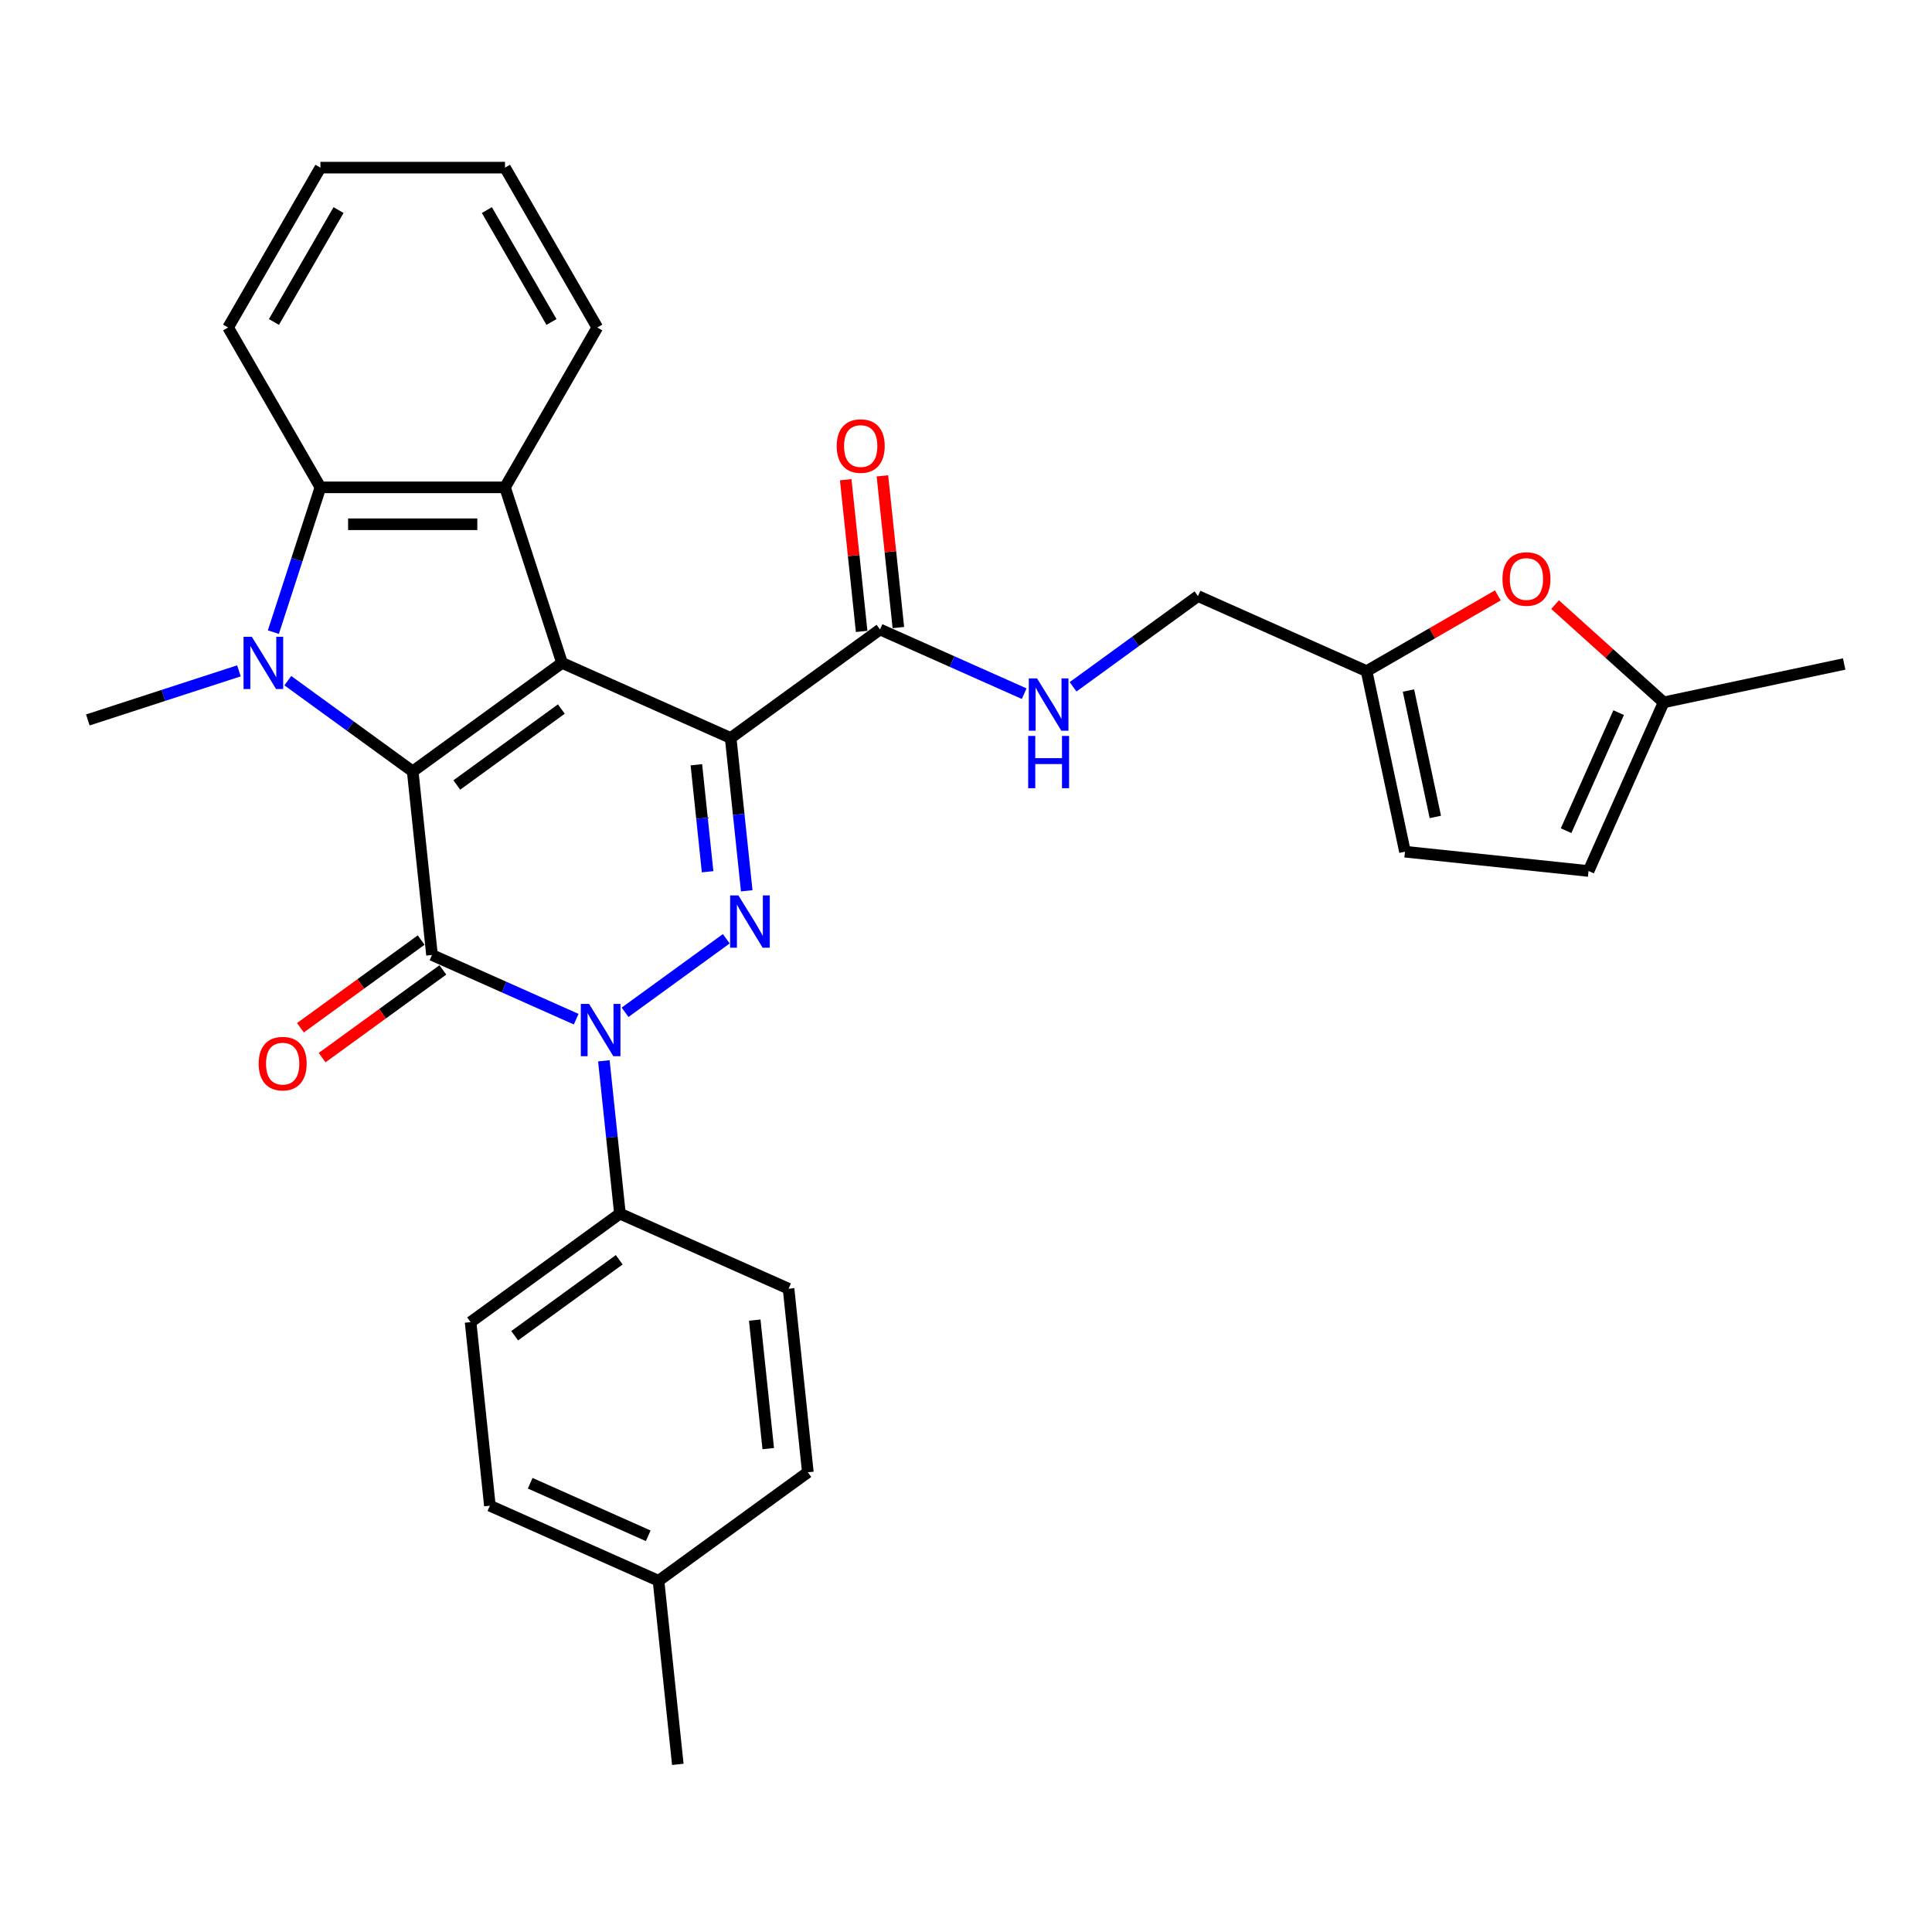 <?xml version='1.0' encoding='iso-8859-1'?>
<svg version='1.1' baseProfile='full'
              xmlns='http://www.w3.org/2000/svg'
                      xmlns:rdkit='http://www.rdkit.org/xml'
                      xmlns:xlink='http://www.w3.org/1999/xlink'
                  xml:space='preserve'
width='1000px' height='1000px' viewBox='0 0 1000 1000'>
<!-- END OF HEADER -->
<rect style='opacity:1.0;fill:#FFFFFF;stroke:none' width='1000' height='1000' x='0' y='0'> </rect>
<path class='bond-0' d='M 290.911,343.119 L 213.616,399.277' style='fill:none;fill-rule:evenodd;stroke:#000000;stroke-width:6px;stroke-linecap:butt;stroke-linejoin:miter;stroke-opacity:1' />
<path class='bond-0' d='M 290.548,367.001 L 236.442,406.312' style='fill:none;fill-rule:evenodd;stroke:#000000;stroke-width:6px;stroke-linecap:butt;stroke-linejoin:miter;stroke-opacity:1' />
<path class='bond-1' d='M 290.911,343.119 L 378.193,381.979' style='fill:none;fill-rule:evenodd;stroke:#000000;stroke-width:6px;stroke-linecap:butt;stroke-linejoin:miter;stroke-opacity:1' />
<path class='bond-6' d='M 290.911,343.119 L 261.387,252.253' style='fill:none;fill-rule:evenodd;stroke:#000000;stroke-width:6px;stroke-linecap:butt;stroke-linejoin:miter;stroke-opacity:1' />
<path class='bond-2' d='M 213.616,399.277 L 223.603,494.296' style='fill:none;fill-rule:evenodd;stroke:#000000;stroke-width:6px;stroke-linecap:butt;stroke-linejoin:miter;stroke-opacity:1' />
<path class='bond-5' d='M 213.616,399.277 L 181.293,375.793' style='fill:none;fill-rule:evenodd;stroke:#000000;stroke-width:6px;stroke-linecap:butt;stroke-linejoin:miter;stroke-opacity:1' />
<path class='bond-5' d='M 181.293,375.793 L 148.97,352.309' style='fill:none;fill-rule:evenodd;stroke:#0000FF;stroke-width:6px;stroke-linecap:butt;stroke-linejoin:miter;stroke-opacity:1' />
<path class='bond-4' d='M 378.193,381.979 L 382.35,421.53' style='fill:none;fill-rule:evenodd;stroke:#000000;stroke-width:6px;stroke-linecap:butt;stroke-linejoin:miter;stroke-opacity:1' />
<path class='bond-4' d='M 382.35,421.53 L 386.507,461.081' style='fill:none;fill-rule:evenodd;stroke:#0000FF;stroke-width:6px;stroke-linecap:butt;stroke-linejoin:miter;stroke-opacity:1' />
<path class='bond-4' d='M 360.436,395.842 L 363.346,423.527' style='fill:none;fill-rule:evenodd;stroke:#000000;stroke-width:6px;stroke-linecap:butt;stroke-linejoin:miter;stroke-opacity:1' />
<path class='bond-4' d='M 363.346,423.527 L 366.256,451.213' style='fill:none;fill-rule:evenodd;stroke:#0000FF;stroke-width:6px;stroke-linecap:butt;stroke-linejoin:miter;stroke-opacity:1' />
<path class='bond-8' d='M 378.193,381.979 L 455.488,325.821' style='fill:none;fill-rule:evenodd;stroke:#000000;stroke-width:6px;stroke-linecap:butt;stroke-linejoin:miter;stroke-opacity:1' />
<path class='bond-11' d='M 217.987,486.566 L 186.744,509.266' style='fill:none;fill-rule:evenodd;stroke:#000000;stroke-width:6px;stroke-linecap:butt;stroke-linejoin:miter;stroke-opacity:1' />
<path class='bond-11' d='M 186.744,509.266 L 155.501,531.965' style='fill:none;fill-rule:evenodd;stroke:#FF0000;stroke-width:6px;stroke-linecap:butt;stroke-linejoin:miter;stroke-opacity:1' />
<path class='bond-11' d='M 229.218,502.025 L 197.975,524.725' style='fill:none;fill-rule:evenodd;stroke:#000000;stroke-width:6px;stroke-linecap:butt;stroke-linejoin:miter;stroke-opacity:1' />
<path class='bond-11' d='M 197.975,524.725 L 166.732,547.424' style='fill:none;fill-rule:evenodd;stroke:#FF0000;stroke-width:6px;stroke-linecap:butt;stroke-linejoin:miter;stroke-opacity:1' />
<path class='bond-32' d='M 223.603,494.296 L 260.919,510.91' style='fill:none;fill-rule:evenodd;stroke:#000000;stroke-width:6px;stroke-linecap:butt;stroke-linejoin:miter;stroke-opacity:1' />
<path class='bond-32' d='M 260.919,510.91 L 298.235,527.524' style='fill:none;fill-rule:evenodd;stroke:#0000FF;stroke-width:6px;stroke-linecap:butt;stroke-linejoin:miter;stroke-opacity:1' />
<path class='bond-3' d='M 323.534,523.966 L 375.921,485.904' style='fill:none;fill-rule:evenodd;stroke:#0000FF;stroke-width:6px;stroke-linecap:butt;stroke-linejoin:miter;stroke-opacity:1' />
<path class='bond-10' d='M 312.558,549.073 L 316.715,588.624' style='fill:none;fill-rule:evenodd;stroke:#0000FF;stroke-width:6px;stroke-linecap:butt;stroke-linejoin:miter;stroke-opacity:1' />
<path class='bond-10' d='M 316.715,588.624 L 320.872,628.175' style='fill:none;fill-rule:evenodd;stroke:#000000;stroke-width:6px;stroke-linecap:butt;stroke-linejoin:miter;stroke-opacity:1' />
<path class='bond-21' d='M 123.671,347.229 L 84.563,359.936' style='fill:none;fill-rule:evenodd;stroke:#0000FF;stroke-width:6px;stroke-linecap:butt;stroke-linejoin:miter;stroke-opacity:1' />
<path class='bond-21' d='M 84.563,359.936 L 45.455,372.643' style='fill:none;fill-rule:evenodd;stroke:#000000;stroke-width:6px;stroke-linecap:butt;stroke-linejoin:miter;stroke-opacity:1' />
<path class='bond-31' d='M 141.492,327.201 L 153.669,289.727' style='fill:none;fill-rule:evenodd;stroke:#0000FF;stroke-width:6px;stroke-linecap:butt;stroke-linejoin:miter;stroke-opacity:1' />
<path class='bond-31' d='M 153.669,289.727 L 165.845,252.253' style='fill:none;fill-rule:evenodd;stroke:#000000;stroke-width:6px;stroke-linecap:butt;stroke-linejoin:miter;stroke-opacity:1' />
<path class='bond-7' d='M 261.387,252.253 L 165.845,252.253' style='fill:none;fill-rule:evenodd;stroke:#000000;stroke-width:6px;stroke-linecap:butt;stroke-linejoin:miter;stroke-opacity:1' />
<path class='bond-7' d='M 247.055,271.361 L 180.176,271.361' style='fill:none;fill-rule:evenodd;stroke:#000000;stroke-width:6px;stroke-linecap:butt;stroke-linejoin:miter;stroke-opacity:1' />
<path class='bond-22' d='M 261.387,252.253 L 309.158,169.511' style='fill:none;fill-rule:evenodd;stroke:#000000;stroke-width:6px;stroke-linecap:butt;stroke-linejoin:miter;stroke-opacity:1' />
<path class='bond-26' d='M 165.845,252.253 L 118.074,169.511' style='fill:none;fill-rule:evenodd;stroke:#000000;stroke-width:6px;stroke-linecap:butt;stroke-linejoin:miter;stroke-opacity:1' />
<path class='bond-13' d='M 455.488,325.821 L 492.804,342.435' style='fill:none;fill-rule:evenodd;stroke:#000000;stroke-width:6px;stroke-linecap:butt;stroke-linejoin:miter;stroke-opacity:1' />
<path class='bond-13' d='M 492.804,342.435 L 530.121,359.049' style='fill:none;fill-rule:evenodd;stroke:#0000FF;stroke-width:6px;stroke-linecap:butt;stroke-linejoin:miter;stroke-opacity:1' />
<path class='bond-17' d='M 464.99,324.822 L 460.863,285.558' style='fill:none;fill-rule:evenodd;stroke:#000000;stroke-width:6px;stroke-linecap:butt;stroke-linejoin:miter;stroke-opacity:1' />
<path class='bond-17' d='M 460.863,285.558 L 456.736,246.294' style='fill:none;fill-rule:evenodd;stroke:#FF0000;stroke-width:6px;stroke-linecap:butt;stroke-linejoin:miter;stroke-opacity:1' />
<path class='bond-17' d='M 445.986,326.82 L 441.86,287.556' style='fill:none;fill-rule:evenodd;stroke:#000000;stroke-width:6px;stroke-linecap:butt;stroke-linejoin:miter;stroke-opacity:1' />
<path class='bond-17' d='M 441.86,287.556 L 437.733,248.291' style='fill:none;fill-rule:evenodd;stroke:#FF0000;stroke-width:6px;stroke-linecap:butt;stroke-linejoin:miter;stroke-opacity:1' />
<path class='bond-9' d='M 775.28,308.163 L 741.314,327.773' style='fill:none;fill-rule:evenodd;stroke:#FF0000;stroke-width:6px;stroke-linecap:butt;stroke-linejoin:miter;stroke-opacity:1' />
<path class='bond-9' d='M 741.314,327.773 L 707.348,347.384' style='fill:none;fill-rule:evenodd;stroke:#000000;stroke-width:6px;stroke-linecap:butt;stroke-linejoin:miter;stroke-opacity:1' />
<path class='bond-14' d='M 804.899,312.947 L 832.995,338.245' style='fill:none;fill-rule:evenodd;stroke:#FF0000;stroke-width:6px;stroke-linecap:butt;stroke-linejoin:miter;stroke-opacity:1' />
<path class='bond-14' d='M 832.995,338.245 L 861.091,363.543' style='fill:none;fill-rule:evenodd;stroke:#000000;stroke-width:6px;stroke-linecap:butt;stroke-linejoin:miter;stroke-opacity:1' />
<path class='bond-18' d='M 320.872,628.175 L 243.576,684.333' style='fill:none;fill-rule:evenodd;stroke:#000000;stroke-width:6px;stroke-linecap:butt;stroke-linejoin:miter;stroke-opacity:1' />
<path class='bond-18' d='M 320.509,652.058 L 266.402,691.368' style='fill:none;fill-rule:evenodd;stroke:#000000;stroke-width:6px;stroke-linecap:butt;stroke-linejoin:miter;stroke-opacity:1' />
<path class='bond-19' d='M 320.872,628.175 L 408.154,667.035' style='fill:none;fill-rule:evenodd;stroke:#000000;stroke-width:6px;stroke-linecap:butt;stroke-linejoin:miter;stroke-opacity:1' />
<path class='bond-12' d='M 707.348,347.384 L 620.066,308.523' style='fill:none;fill-rule:evenodd;stroke:#000000;stroke-width:6px;stroke-linecap:butt;stroke-linejoin:miter;stroke-opacity:1' />
<path class='bond-15' d='M 707.348,347.384 L 727.212,440.838' style='fill:none;fill-rule:evenodd;stroke:#000000;stroke-width:6px;stroke-linecap:butt;stroke-linejoin:miter;stroke-opacity:1' />
<path class='bond-15' d='M 729.018,357.429 L 742.923,422.847' style='fill:none;fill-rule:evenodd;stroke:#000000;stroke-width:6px;stroke-linecap:butt;stroke-linejoin:miter;stroke-opacity:1' />
<path class='bond-20' d='M 555.42,355.491 L 587.743,332.007' style='fill:none;fill-rule:evenodd;stroke:#0000FF;stroke-width:6px;stroke-linecap:butt;stroke-linejoin:miter;stroke-opacity:1' />
<path class='bond-20' d='M 587.743,332.007 L 620.066,308.523' style='fill:none;fill-rule:evenodd;stroke:#000000;stroke-width:6px;stroke-linecap:butt;stroke-linejoin:miter;stroke-opacity:1' />
<path class='bond-27' d='M 861.091,363.543 L 954.545,343.678' style='fill:none;fill-rule:evenodd;stroke:#000000;stroke-width:6px;stroke-linecap:butt;stroke-linejoin:miter;stroke-opacity:1' />
<path class='bond-34' d='M 861.091,363.543 L 822.231,450.825' style='fill:none;fill-rule:evenodd;stroke:#000000;stroke-width:6px;stroke-linecap:butt;stroke-linejoin:miter;stroke-opacity:1' />
<path class='bond-34' d='M 837.806,368.863 L 810.603,429.96' style='fill:none;fill-rule:evenodd;stroke:#000000;stroke-width:6px;stroke-linecap:butt;stroke-linejoin:miter;stroke-opacity:1' />
<path class='bond-16' d='M 727.212,440.838 L 822.231,450.825' style='fill:none;fill-rule:evenodd;stroke:#000000;stroke-width:6px;stroke-linecap:butt;stroke-linejoin:miter;stroke-opacity:1' />
<path class='bond-23' d='M 243.576,684.333 L 253.563,779.352' style='fill:none;fill-rule:evenodd;stroke:#000000;stroke-width:6px;stroke-linecap:butt;stroke-linejoin:miter;stroke-opacity:1' />
<path class='bond-24' d='M 408.154,667.035 L 418.141,762.054' style='fill:none;fill-rule:evenodd;stroke:#000000;stroke-width:6px;stroke-linecap:butt;stroke-linejoin:miter;stroke-opacity:1' />
<path class='bond-24' d='M 390.648,683.286 L 397.639,749.799' style='fill:none;fill-rule:evenodd;stroke:#000000;stroke-width:6px;stroke-linecap:butt;stroke-linejoin:miter;stroke-opacity:1' />
<path class='bond-29' d='M 309.158,169.511 L 261.387,86.769' style='fill:none;fill-rule:evenodd;stroke:#000000;stroke-width:6px;stroke-linecap:butt;stroke-linejoin:miter;stroke-opacity:1' />
<path class='bond-29' d='M 285.444,166.654 L 252.004,108.734' style='fill:none;fill-rule:evenodd;stroke:#000000;stroke-width:6px;stroke-linecap:butt;stroke-linejoin:miter;stroke-opacity:1' />
<path class='bond-35' d='M 253.563,779.352 L 340.845,818.212' style='fill:none;fill-rule:evenodd;stroke:#000000;stroke-width:6px;stroke-linecap:butt;stroke-linejoin:miter;stroke-opacity:1' />
<path class='bond-35' d='M 274.428,767.725 L 335.525,794.927' style='fill:none;fill-rule:evenodd;stroke:#000000;stroke-width:6px;stroke-linecap:butt;stroke-linejoin:miter;stroke-opacity:1' />
<path class='bond-25' d='M 418.141,762.054 L 340.845,818.212' style='fill:none;fill-rule:evenodd;stroke:#000000;stroke-width:6px;stroke-linecap:butt;stroke-linejoin:miter;stroke-opacity:1' />
<path class='bond-28' d='M 340.845,818.212 L 350.832,913.231' style='fill:none;fill-rule:evenodd;stroke:#000000;stroke-width:6px;stroke-linecap:butt;stroke-linejoin:miter;stroke-opacity:1' />
<path class='bond-33' d='M 118.074,169.511 L 165.845,86.769' style='fill:none;fill-rule:evenodd;stroke:#000000;stroke-width:6px;stroke-linecap:butt;stroke-linejoin:miter;stroke-opacity:1' />
<path class='bond-33' d='M 141.788,166.654 L 175.227,108.734' style='fill:none;fill-rule:evenodd;stroke:#000000;stroke-width:6px;stroke-linecap:butt;stroke-linejoin:miter;stroke-opacity:1' />
<path class='bond-30' d='M 261.387,86.769 L 165.845,86.769' style='fill:none;fill-rule:evenodd;stroke:#000000;stroke-width:6px;stroke-linecap:butt;stroke-linejoin:miter;stroke-opacity:1' />
<path  class='atom-4' d='M 304.904 519.627
L 313.77 533.959
Q 314.649 535.373, 316.063 537.933
Q 317.477 540.494, 317.554 540.647
L 317.554 519.627
L 321.146 519.627
L 321.146 546.685
L 317.439 546.685
L 307.923 531.016
Q 306.815 529.182, 305.63 527.08
Q 304.483 524.978, 304.139 524.328
L 304.139 546.685
L 300.623 546.685
L 300.623 519.627
L 304.904 519.627
' fill='#0000FF'/>
<path  class='atom-5' d='M 382.199 463.469
L 391.065 477.8
Q 391.944 479.214, 393.358 481.775
Q 394.772 484.336, 394.849 484.488
L 394.849 463.469
L 398.441 463.469
L 398.441 490.527
L 394.734 490.527
L 385.218 474.858
Q 384.11 473.023, 382.925 470.921
Q 381.779 468.819, 381.435 468.17
L 381.435 490.527
L 377.919 490.527
L 377.919 463.469
L 382.199 463.469
' fill='#0000FF'/>
<path  class='atom-6' d='M 130.34 329.59
L 139.206 343.921
Q 140.085 345.335, 141.499 347.896
Q 142.913 350.456, 142.989 350.609
L 142.989 329.59
L 146.582 329.59
L 146.582 356.647
L 142.875 356.647
L 133.359 340.979
Q 132.25 339.144, 131.066 337.042
Q 129.919 334.94, 129.575 334.291
L 129.575 356.647
L 126.059 356.647
L 126.059 329.59
L 130.34 329.59
' fill='#0000FF'/>
<path  class='atom-10' d='M 777.669 299.689
Q 777.669 293.192, 780.879 289.562
Q 784.089 285.931, 790.09 285.931
Q 796.09 285.931, 799.3 289.562
Q 802.51 293.192, 802.51 299.689
Q 802.51 306.262, 799.262 310.008
Q 796.013 313.715, 790.09 313.715
Q 784.128 313.715, 780.879 310.008
Q 777.669 306.3, 777.669 299.689
M 790.09 310.657
Q 794.217 310.657, 796.434 307.906
Q 798.688 305.116, 798.688 299.689
Q 798.688 294.377, 796.434 291.702
Q 794.217 288.988, 790.09 288.988
Q 785.962 288.988, 783.707 291.663
Q 781.491 294.339, 781.491 299.689
Q 781.491 305.154, 783.707 307.906
Q 785.962 310.657, 790.09 310.657
' fill='#FF0000'/>
<path  class='atom-12' d='M 133.887 550.53
Q 133.887 544.033, 137.097 540.403
Q 140.307 536.772, 146.307 536.772
Q 152.307 536.772, 155.518 540.403
Q 158.728 544.033, 158.728 550.53
Q 158.728 557.104, 155.479 560.849
Q 152.231 564.556, 146.307 564.556
Q 140.346 564.556, 137.097 560.849
Q 133.887 557.142, 133.887 550.53
M 146.307 561.499
Q 150.435 561.499, 152.651 558.747
Q 154.906 555.957, 154.906 550.53
Q 154.906 545.218, 152.651 542.543
Q 150.435 539.83, 146.307 539.83
Q 142.18 539.83, 139.925 542.505
Q 137.709 545.18, 137.709 550.53
Q 137.709 555.995, 139.925 558.747
Q 142.18 561.499, 146.307 561.499
' fill='#FF0000'/>
<path  class='atom-14' d='M 536.789 351.153
L 545.656 365.484
Q 546.535 366.898, 547.949 369.458
Q 549.363 372.019, 549.439 372.172
L 549.439 351.153
L 553.032 351.153
L 553.032 378.21
L 549.324 378.21
L 539.808 362.541
Q 538.7 360.707, 537.515 358.605
Q 536.369 356.503, 536.025 355.853
L 536.025 378.21
L 532.509 378.21
L 532.509 351.153
L 536.789 351.153
' fill='#0000FF'/>
<path  class='atom-14' d='M 532.184 380.916
L 535.853 380.916
L 535.853 392.419
L 549.688 392.419
L 549.688 380.916
L 553.356 380.916
L 553.356 407.973
L 549.688 407.973
L 549.688 395.477
L 535.853 395.477
L 535.853 407.973
L 532.184 407.973
L 532.184 380.916
' fill='#0000FF'/>
<path  class='atom-18' d='M 433.081 230.879
Q 433.081 224.382, 436.291 220.751
Q 439.501 217.121, 445.501 217.121
Q 451.501 217.121, 454.712 220.751
Q 457.922 224.382, 457.922 230.879
Q 457.922 237.452, 454.673 241.197
Q 451.425 244.904, 445.501 244.904
Q 439.54 244.904, 436.291 241.197
Q 433.081 237.49, 433.081 230.879
M 445.501 241.847
Q 449.629 241.847, 451.845 239.095
Q 454.1 236.305, 454.1 230.879
Q 454.1 225.566, 451.845 222.891
Q 449.629 220.178, 445.501 220.178
Q 441.374 220.178, 439.119 222.853
Q 436.903 225.528, 436.903 230.879
Q 436.903 236.344, 439.119 239.095
Q 441.374 241.847, 445.501 241.847
' fill='#FF0000'/>
</svg>
